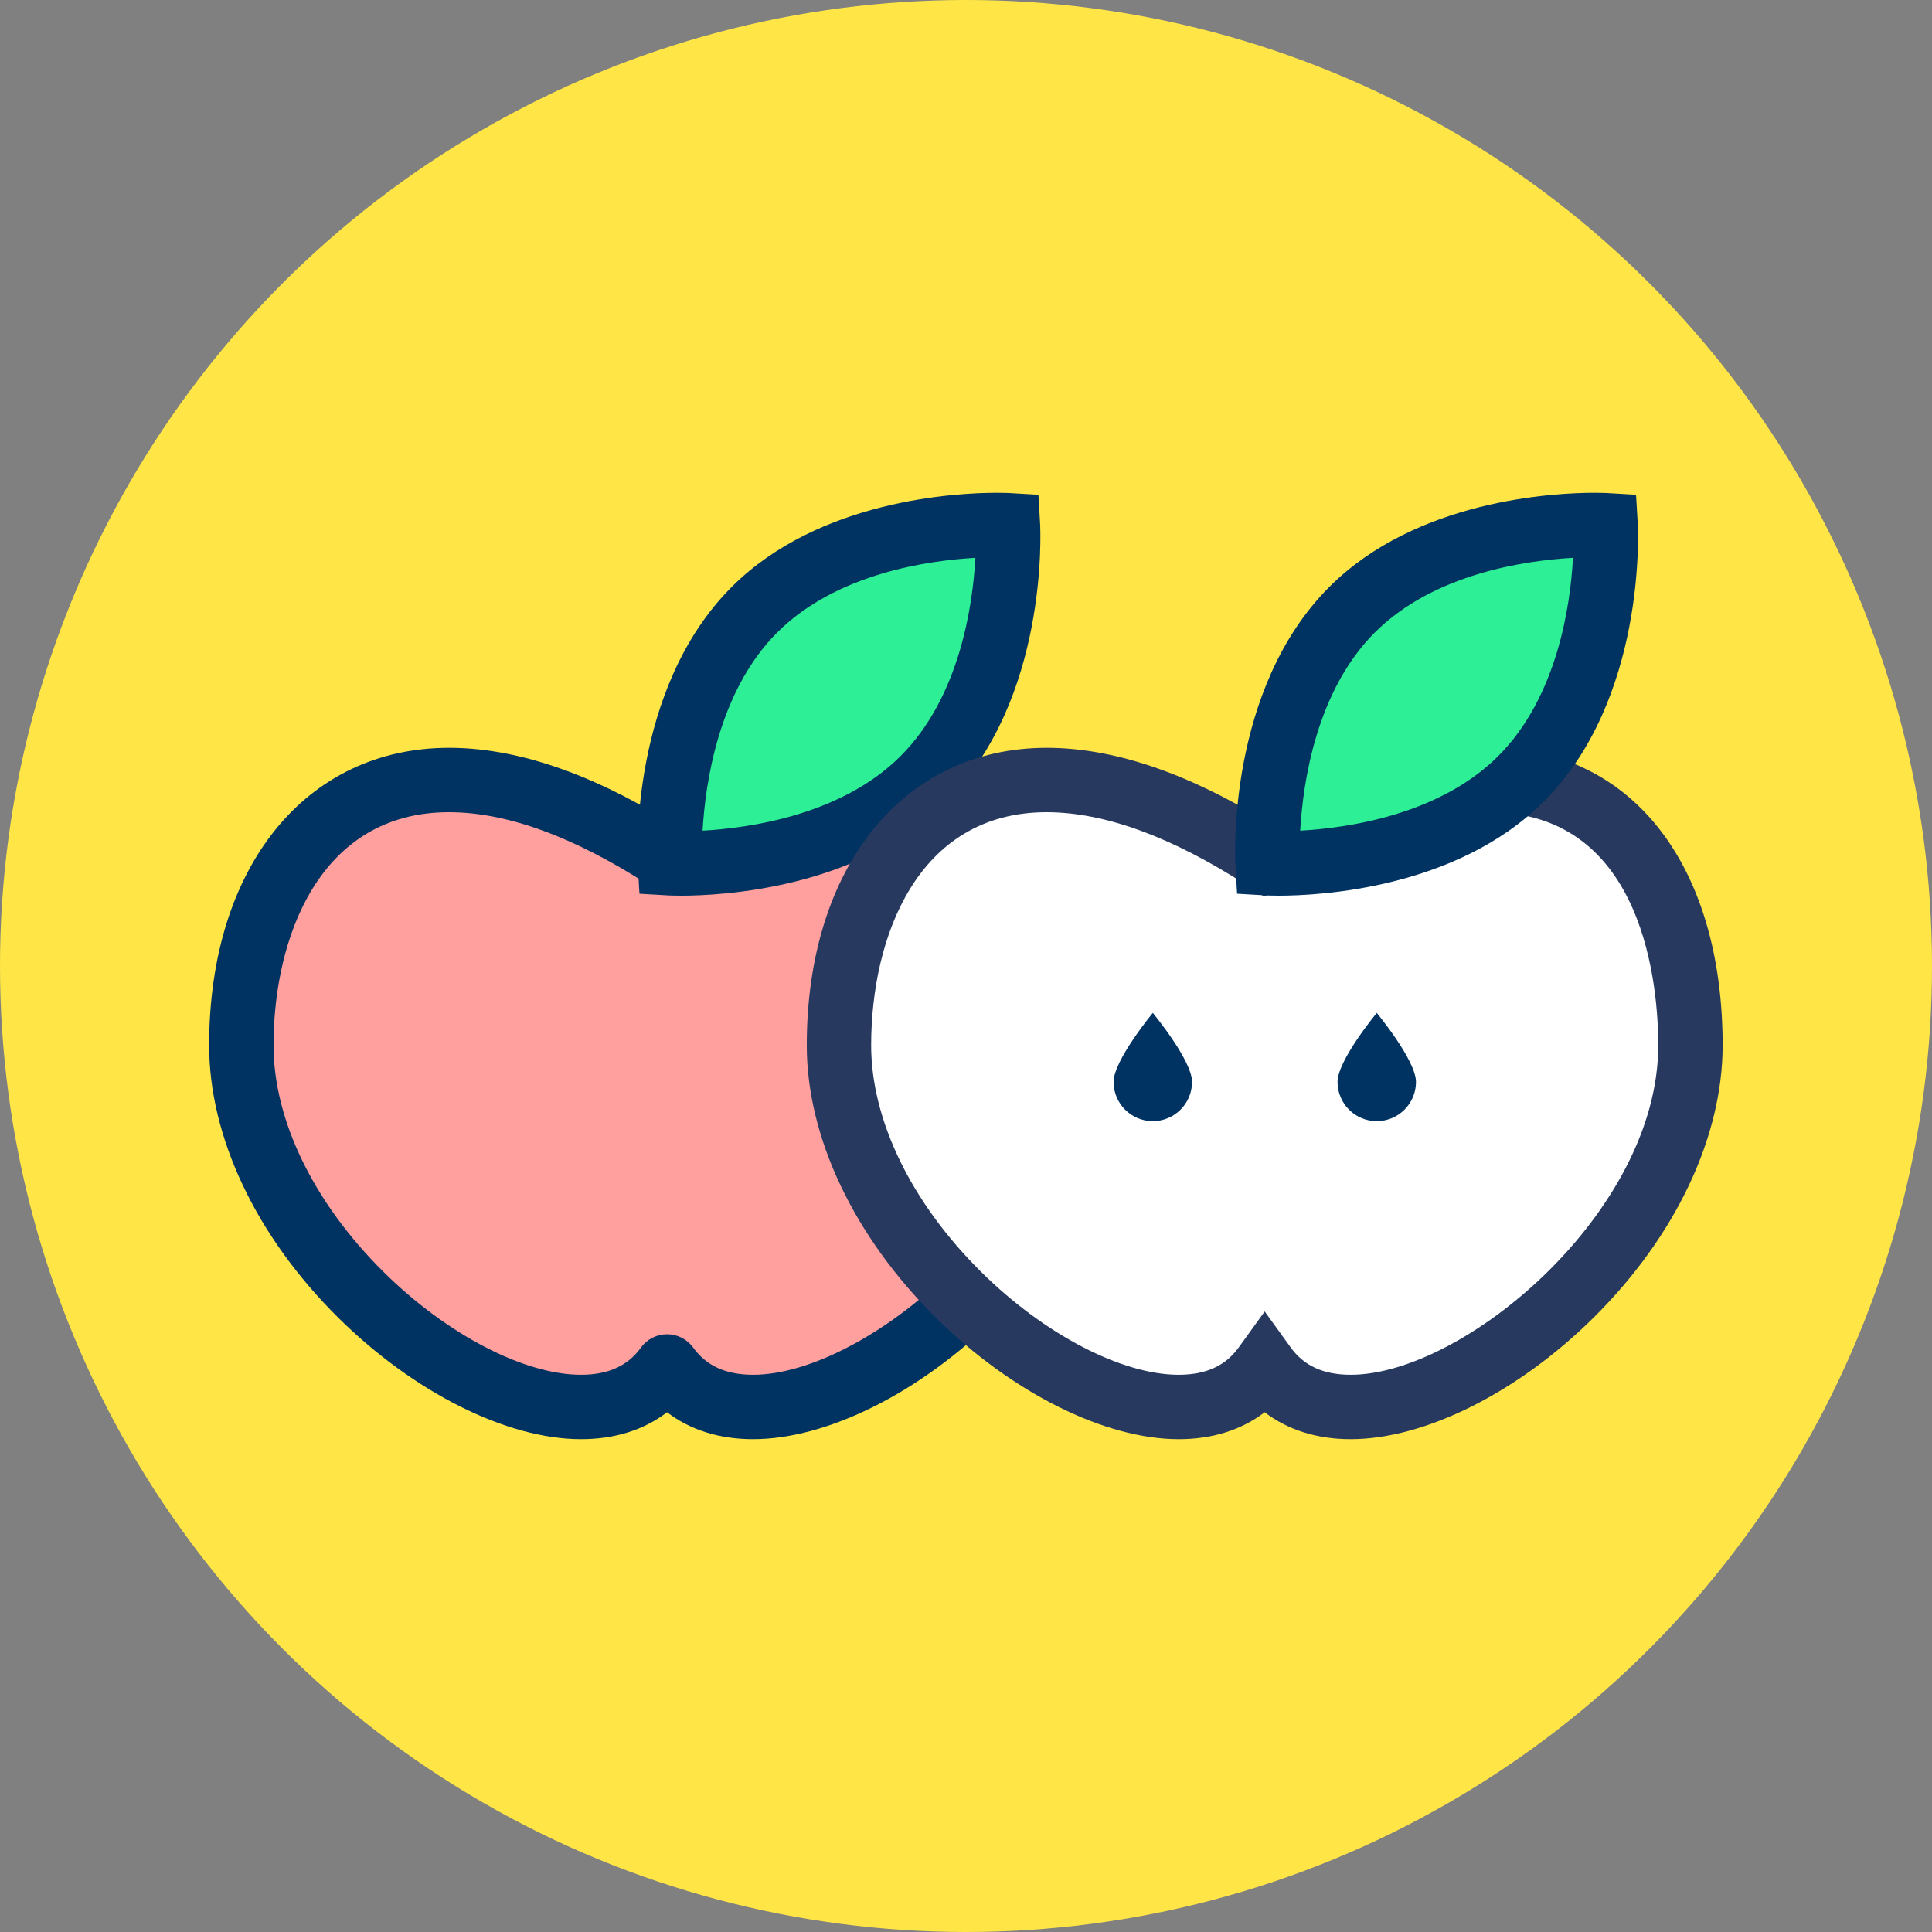 <svg xmlns="http://www.w3.org/2000/svg" viewBox="0 0 120 120" enable-background="new 0 0 120 120"><rect x="0" y="0" width="120" height="120" fill="#808080" stroke="none"/><circle fill="#ffe646" cx="60" cy="60" r="60"/><path fill="#ff9f9e" d="m67.884 64.926c0 14.381-20.412 28.3-26.443 19.948-6.03 8.351-26.443-5.567-26.443-19.948 0-13.07 9.279-22.732 26.443-11.599 18.09-11.134 26.443-1.469 26.443 11.599"/><path fill="#003361" d="m36.09 89.39c-4.602 0-10.378-2.892-15.08-7.545-5.098-5.05-8.02-11.217-8.02-16.921 0-11.05 5.988-18.476 14.901-18.476 4.097 0 8.656 1.523 13.568 4.529 5.153-3.01 9.834-4.529 13.927-4.529 8.803 0 14.49 7.252 14.49 18.476 0 5.704-2.924 11.871-8.02 16.921-4.697 4.653-10.476 7.545-15.08 7.545-2.092 0-3.903-.572-5.344-1.672-1.44 1.1-3.252 1.672-5.344 1.672 0 0 0 0-.002 0m-8.196-38.942c-8.05 0-10.901 7.798-10.901 14.476 0 4.646 2.491 9.776 6.836 14.08 3.917 3.879 8.729 6.386 12.262 6.386 0 0 0 0 .002 0 1.685 0 2.902-.552 3.723-1.688.376-.521.979-.829 1.621-.829s1.245.31 1.621.829c.82 1.136 2.038 1.688 3.723 1.688 7.02 0 19.1-10.113 19.1-20.465 0-3.396-.757-14.476-10.49-14.476-3.624 0-7.966 1.541-12.905 4.58-.656.405-1.488.396-2.137-.025-4.661-3.02-8.85-4.555-12.455-4.556"/><path fill="#2df096" d="m62.61 32.624c0 0 .55 9.949-5.248 15.746-5.799 5.797-15.746 5.248-15.746 5.248s-.549-9.948 5.248-15.746c5.8-5.797 15.746-5.248 15.746-5.248"/><path fill="#003361" d="m42.31 55.632c-.518 0-.81-.017-.81-.017l-1.782-.104-.104-1.783c-.024-.442-.524-10.914 5.831-17.271 5.428-5.426 13.972-5.848 16.461-5.848.518 0 .81.017.81.017l1.782.104.104 1.783c.024.443.524 10.915-5.831 17.271-5.427 5.426-13.971 5.848-16.461 5.848m18.272-20.984c-2.95.164-8.645.976-12.309 4.638-3.648 3.649-4.465 9.353-4.634 12.308 2.952-.165 8.643-.978 12.304-4.638 3.668-3.669 4.477-9.359 4.639-12.308"/><path fill="#fff" d="m105 64.926c0 14.381-20.412 28.3-26.443 19.948-6.03 8.351-26.443-5.567-26.443-19.948 0-13.07 9.277-22.732 26.443-11.599 18.09-11.134 26.443-1.469 26.443 11.599"/><path fill="#28395f" d="m73.21 89.39c-4.603 0-10.378-2.892-15.08-7.545-5.098-5.05-8.02-11.217-8.02-16.921 0-11.05 5.988-18.476 14.9-18.476 4.098 0 8.656 1.523 13.569 4.529 5.151-3.01 9.833-4.529 13.926-4.529 8.804 0 14.491 7.252 14.491 18.476 0 5.704-2.924 11.871-8.02 16.921-4.699 4.653-10.477 7.545-15.08 7.545-2.092 0-3.903-.572-5.344-1.672-1.441 1.1-3.253 1.672-5.345 1.672 0 0 0 0-.002 0m-8.196-38.942c-8.05 0-10.9 7.798-10.9 14.476 0 4.646 2.491 9.776 6.836 14.08 3.916 3.879 8.729 6.386 12.262 6.386 0 0 0 0 .002 0 1.686 0 2.902-.552 3.723-1.688l1.621-2.245 1.621 2.245c.82 1.136 2.038 1.688 3.723 1.688 7.02 0 19.1-10.113 19.1-20.465 0-3.396-.757-14.476-10.491-14.476-3.624 0-7.966 1.541-12.904 4.58l-1.076.662-1.06-.688c-4.662-3.02-8.854-4.554-12.458-4.555"/><path fill="#2df096" d="m99.73 32.624c0 0 .549 9.949-5.248 15.746s-15.746 5.248-15.746 5.248-.549-9.948 5.248-15.746c5.798-5.797 15.746-5.248 15.746-5.248"/><g fill="#003361"><path d="m79.43 55.632c-.518 0-.81-.017-.81-.017l-1.782-.104-.104-1.783c-.024-.442-.524-10.914 5.83-17.271 5.429-5.426 13.973-5.848 16.461-5.848.519 0 .811.017.811.017l1.782.104.104 1.783c.023.443.523 10.915-5.832 17.271-5.425 5.426-13.97 5.848-16.46 5.848m18.271-20.984c-2.95.164-8.645.976-12.309 4.638-3.649 3.65-4.465 9.353-4.635 12.308 2.952-.165 8.645-.978 12.305-4.638 3.668-3.668 4.477-9.359 4.639-12.308"/><path d="m87.95 67.2c0 1.345-1.093 2.436-2.437 2.436-1.346 0-2.436-1.091-2.436-2.436s2.436-4.287 2.436-4.287 2.437 2.942 2.437 4.287"/><path d="m74.04 67.2c0 1.345-1.093 2.436-2.437 2.436-1.346 0-2.436-1.091-2.436-2.436s2.436-4.287 2.436-4.287 2.437 2.942 2.437 4.287"/></g></svg>